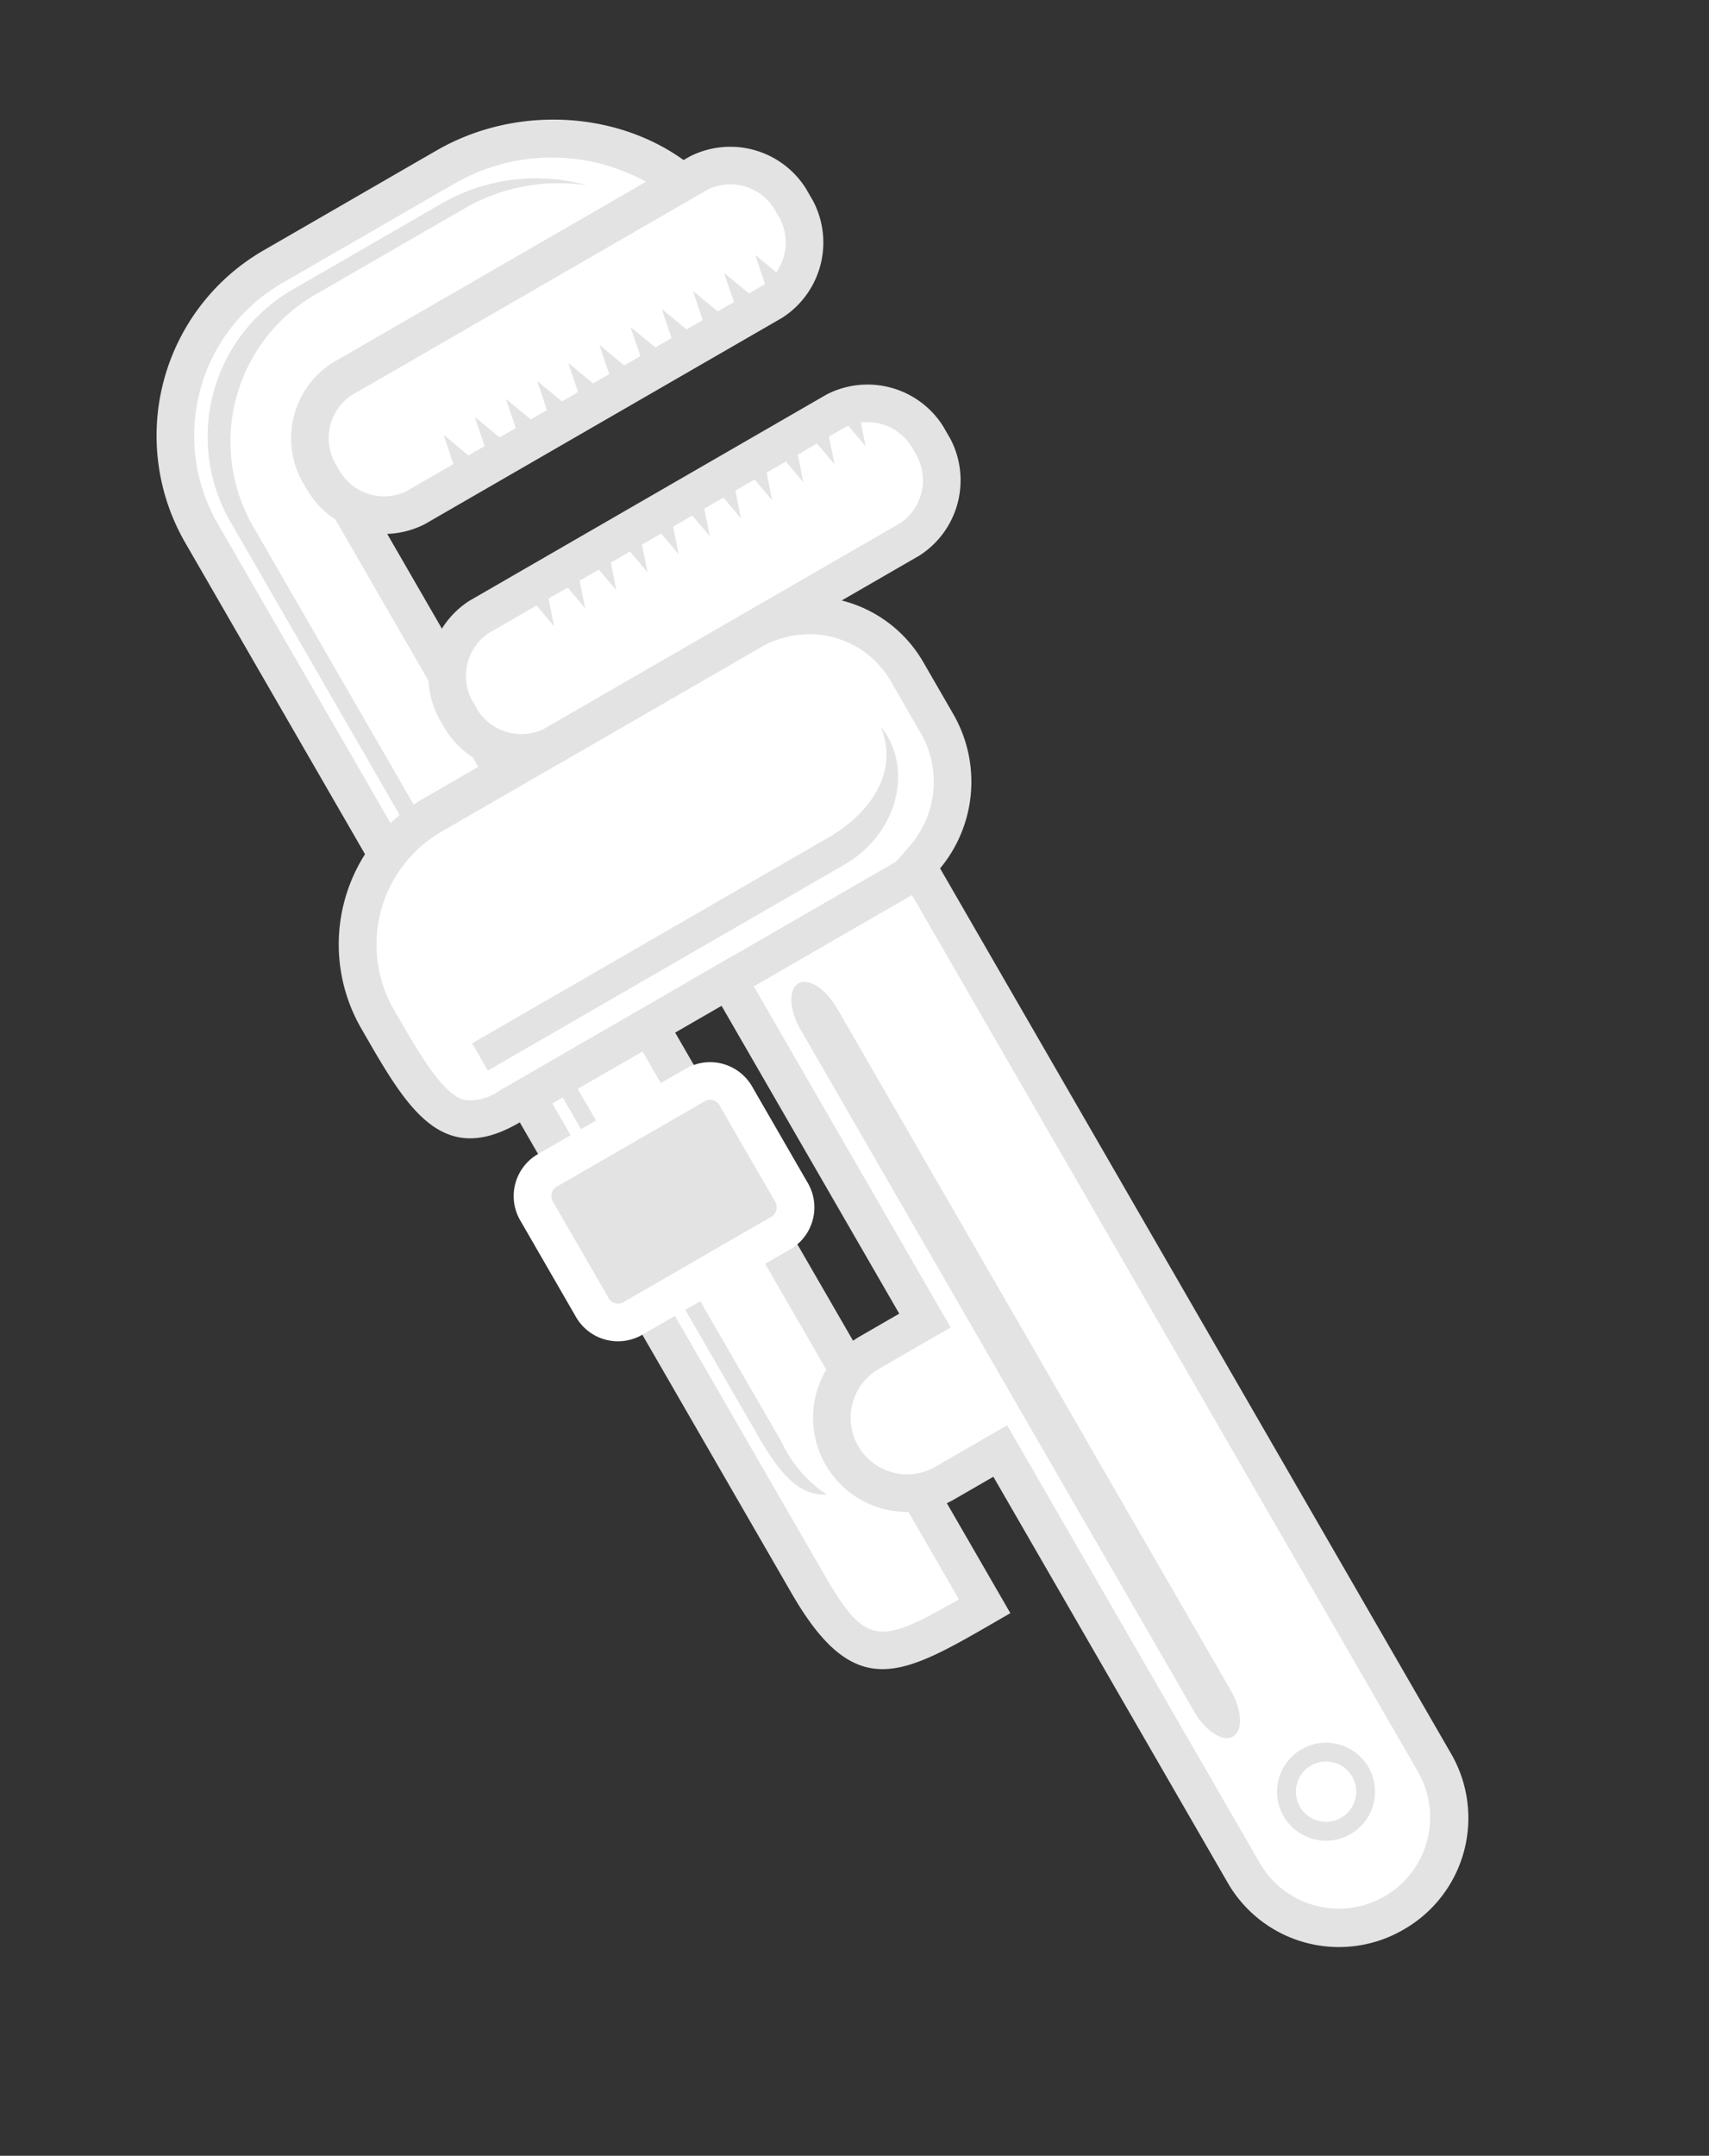<?xml version="1.0" encoding="UTF-8"?> <svg xmlns="http://www.w3.org/2000/svg" xmlns:xlink="http://www.w3.org/1999/xlink" width="105.177" height="132.635" viewBox="0 0 105.177 132.635"><rect x="0" y="0" width="105.177" height="132.635" fill="#333333" stroke="none"/><defs><clipPath id="clip-path"><rect id="Rectangle_80" data-name="Rectangle 80" width="49.538" height="124.553" fill="none"></rect></clipPath></defs><g id="Group_356" data-name="Group 356" transform="translate(0 24.769) rotate(-30)"><g id="Group_230" data-name="Group 230" clip-path="url(#clip-path)"><path id="Path_303" data-name="Path 303" d="M16.623,15.557c0-2.4,3.7-4.342,6.094-4.342h22.06c-1.011-5.6-6.685-9.852-12.576-9.852H19.9A11.993,11.993,0,0,0,7.906,13.355v74.65c0,6.621,2.108,6.633,8.731,6.633Z" transform="translate(-1.186 -0.204)" fill="#fff"></path><path id="Path_304" data-name="Path 304" d="M17.591,95.594H16.433c-6.584,0-9.89,0-9.89-7.792V13.152A13.167,13.167,0,0,1,19.694,0H32c6.6,0,12.621,4.745,13.716,10.805l.246,1.365H22.513c-1.993,0-4.935,1.676-4.935,3.183Zm2.1-93.277A10.847,10.847,0,0,0,8.859,13.152V87.8c0,5.144.762,5.454,6.415,5.474L15.26,15.353c0-3.191,4.332-5.5,7.252-5.5H43.07A12,12,0,0,0,32,2.317Z" transform="translate(-0.982)" fill="#e3e3e3"></path><path id="Path_305" data-name="Path 305" d="M11.2,79.977V14.926A10.451,10.451,0,0,1,21.652,4.475H32.374a11.6,11.6,0,0,1,7.118,2.541,11.672,11.672,0,0,0-8.185-3.507H20.586A10.452,10.452,0,0,0,10.135,13.96v65.05c0,3.039.535,4.46,1.861,5.142a7.808,7.808,0,0,1-.795-4.175" transform="translate(-1.52 -0.526)" fill="#e3e3e3"></path><path id="Path_306" data-name="Path 306" d="M18.547,76.565a1.826,1.826,0,0,1-1.736,1.9H6.128a1.826,1.826,0,0,1-1.737-1.9V69.851a1.826,1.826,0,0,1,1.737-1.9H16.811a1.825,1.825,0,0,1,1.736,1.9Z" transform="translate(-0.659 -10.193)" fill="#e3e3e3"></path><path id="Path_307" data-name="Path 307" d="M16.607,79.421H5.923a2.985,2.985,0,0,1-2.9-3.062V69.647a2.985,2.985,0,0,1,2.9-3.062H16.607A2.986,2.986,0,0,1,19.5,69.647V76.36a2.986,2.986,0,0,1-2.894,3.062M5.923,68.9a.686.686,0,0,0-.579.745V76.36a.687.687,0,0,0,.579.745H16.607a.686.686,0,0,0,.577-.745V69.647a.686.686,0,0,0-.577-.745Z" transform="translate(-0.454 -9.989)" fill="#fff"></path><path id="Path_308" data-name="Path 308" d="M28,129.623a6.751,6.751,0,0,1-6.74-6.743V92.871H17.325a4.635,4.635,0,0,1,0-9.269h3.939V59.414H5.673a4.079,4.079,0,0,1-3-.934C1.353,57.162,1.357,54.263,1.363,50.9l0-.213a9.189,9.189,0,0,1,9.179-9.179H33.1a7.139,7.139,0,0,1,2.215.331l.152.038.125.048a6.932,6.932,0,0,1,4.673,6.524v3.7a7.17,7.17,0,0,1-4.673,6.73l-.777.27V122.88a6.75,6.75,0,0,1-6.74,6.743Z" transform="translate(-0.204 -6.227)" fill="#fff"></path><path id="Path_309" data-name="Path 309" d="M33.124,42.466a5.933,5.933,0,0,1,1.731.3l.056.015.1.035a5.774,5.774,0,0,1,3.895,5.431v3.7a6,6,0,0,1-3.895,5.636l-1.555.541v64.552a5.62,5.62,0,0,1-11.239,0V91.508h-5.1a3.476,3.476,0,0,1,0-6.953h5.1v-26.5H5.469a3.092,3.092,0,0,1-2.184-.595c-.976-.977-.972-3.914-.967-6.755l0-.215a8.03,8.03,0,0,1,8.02-8.02H33.124Zm0-2.317H10.339A10.339,10.339,0,0,0,0,50.487v-.456c0,5.708-.241,10.338,5.467,10.338H19.9v21.87h-2.78a5.793,5.793,0,0,0,0,11.586H19.9v28.851a7.9,7.9,0,0,0,7.9,7.9h.076a7.9,7.9,0,0,0,7.9-7.9V59.77a8.341,8.341,0,0,0,5.449-7.824v-3.7a8.075,8.075,0,0,0-5.449-7.619v-.025c-.106-.031-.217-.048-.323-.076a8.027,8.027,0,0,0-2.327-.38" transform="translate(0 -6.023)" fill="#e3e3e3"></path><path id="Path_310" data-name="Path 310" d="M21.537,39.9a4.342,4.342,0,0,1-4.071-4.561,4.342,4.342,0,0,1,4.071-4.561H46.928A4.341,4.341,0,0,1,51,35.341,4.342,4.342,0,0,1,46.928,39.9Z" transform="translate(-2.62 -4.617)" fill="#fff"></path><path id="Path_311" data-name="Path 311" d="M46.724,31.736a3.184,3.184,0,0,1,2.913,3.4,3.186,3.186,0,0,1-2.913,3.4H21.333a3.186,3.186,0,0,1-2.913-3.4,3.184,3.184,0,0,1,2.913-3.4Zm0-2.318H21.333a5.5,5.5,0,0,0-5.23,5.719,5.5,5.5,0,0,0,5.23,5.72H46.724a5.5,5.5,0,0,0,5.23-5.72,5.5,5.5,0,0,0-5.23-5.719" transform="translate(-2.416 -4.413)" fill="#e3e3e3"></path><path id="Path_312" data-name="Path 312" d="M21.537,20.028a4.342,4.342,0,0,1-4.071-4.561,4.342,4.342,0,0,1,4.071-4.561H46.928A4.341,4.341,0,0,1,51,15.467a4.342,4.342,0,0,1-4.071,4.561Z" transform="translate(-2.62 -1.636)" fill="#fff"></path><path id="Path_313" data-name="Path 313" d="M46.724,11.861a3.184,3.184,0,0,1,2.913,3.4,3.186,3.186,0,0,1-2.913,3.4H21.333a3.186,3.186,0,0,1-2.913-3.4,3.184,3.184,0,0,1,2.913-3.4Zm0-2.317H21.333a5.5,5.5,0,0,0-5.23,5.718,5.5,5.5,0,0,0,5.23,5.72H46.724a5.5,5.5,0,0,0,5.23-5.72,5.5,5.5,0,0,0-5.23-5.718" transform="translate(-2.416 -1.432)" fill="#e3e3e3"></path><path id="Path_314" data-name="Path 314" d="M30.106,116.316c0,1.38-.581,2.5-1.3,2.5s-1.3-1.119-1.3-2.5v-48.5c0-1.379.582-2.5,1.3-2.5s1.3,1.118,1.3,2.5Z" transform="translate(-4.127 -9.799)" fill="#e3e3e3"></path><path id="Path_315" data-name="Path 315" d="M52.626,18.088l-.41,2.042a1.4,1.4,0,0,0,1.172,0Z" transform="translate(-7.833 -2.713)" fill="#e3e3e3"></path><path id="Path_316" data-name="Path 316" d="M49.611,20.13a1.407,1.407,0,0,0,1.173,0l-.762-2.042Z" transform="translate(-7.442 -2.713)" fill="#e3e3e3"></path><path id="Path_317" data-name="Path 317" d="M47.005,20.13a1.409,1.409,0,0,0,1.174,0l-.762-2.042Z" transform="translate(-7.051 -2.713)" fill="#e3e3e3"></path><path id="Path_318" data-name="Path 318" d="M44.4,20.13a1.407,1.407,0,0,0,1.173,0l-.762-2.042Z" transform="translate(-6.661 -2.713)" fill="#e3e3e3"></path><path id="Path_319" data-name="Path 319" d="M41.794,20.13a1.407,1.407,0,0,0,1.173,0L42.2,18.088Z" transform="translate(-6.27 -2.713)" fill="#e3e3e3"></path><path id="Path_320" data-name="Path 320" d="M39.188,20.13a1.409,1.409,0,0,0,1.174,0L39.6,18.088Z" transform="translate(-5.879 -2.713)" fill="#e3e3e3"></path><path id="Path_321" data-name="Path 321" d="M36.585,20.13a1.407,1.407,0,0,0,1.173,0l-.763-2.042Z" transform="translate(-5.488 -2.713)" fill="#e3e3e3"></path><path id="Path_322" data-name="Path 322" d="M33.979,20.13a1.407,1.407,0,0,0,1.173,0l-.762-2.042Z" transform="translate(-5.097 -2.713)" fill="#e3e3e3"></path><path id="Path_323" data-name="Path 323" d="M31.373,20.13a1.409,1.409,0,0,0,1.174,0l-.762-2.042Z" transform="translate(-4.706 -2.713)" fill="#e3e3e3"></path><path id="Path_324" data-name="Path 324" d="M28.769,20.13a1.407,1.407,0,0,0,1.173,0l-.763-2.042Z" transform="translate(-4.316 -2.713)" fill="#e3e3e3"></path><path id="Path_325" data-name="Path 325" d="M26.163,20.13a1.409,1.409,0,0,0,1.174,0l-.762-2.042Z" transform="translate(-3.925 -2.713)" fill="#e3e3e3"></path><path id="Path_326" data-name="Path 326" d="M52.626,33.647l-.41-2.263a1.281,1.281,0,0,1,1.172,0Z" transform="translate(-7.833 -4.685)" fill="#e3e3e3"></path><path id="Path_327" data-name="Path 327" d="M49.611,31.385a1.283,1.283,0,0,1,1.173,0l-.762,2.263Z" transform="translate(-7.442 -4.685)" fill="#e3e3e3"></path><path id="Path_328" data-name="Path 328" d="M47.005,31.385a1.285,1.285,0,0,1,1.174,0l-.762,2.263Z" transform="translate(-7.051 -4.685)" fill="#e3e3e3"></path><path id="Path_329" data-name="Path 329" d="M44.4,31.385a1.283,1.283,0,0,1,1.173,0l-.762,2.263Z" transform="translate(-6.661 -4.685)" fill="#e3e3e3"></path><path id="Path_330" data-name="Path 330" d="M41.794,31.385a1.283,1.283,0,0,1,1.173,0L42.2,33.648Z" transform="translate(-6.27 -4.685)" fill="#e3e3e3"></path><path id="Path_331" data-name="Path 331" d="M39.188,31.385a1.285,1.285,0,0,1,1.174,0L39.6,33.648Z" transform="translate(-5.879 -4.685)" fill="#e3e3e3"></path><path id="Path_332" data-name="Path 332" d="M36.585,31.385a1.283,1.283,0,0,1,1.173,0l-.763,2.263Z" transform="translate(-5.488 -4.685)" fill="#e3e3e3"></path><path id="Path_333" data-name="Path 333" d="M33.979,31.385a1.283,1.283,0,0,1,1.173,0l-.762,2.263Z" transform="translate(-5.097 -4.685)" fill="#e3e3e3"></path><path id="Path_334" data-name="Path 334" d="M31.373,31.385a1.285,1.285,0,0,1,1.174,0l-.762,2.263Z" transform="translate(-4.706 -4.685)" fill="#e3e3e3"></path><path id="Path_335" data-name="Path 335" d="M28.769,31.385a1.283,1.283,0,0,1,1.173,0l-.763,2.263Z" transform="translate(-4.316 -4.685)" fill="#e3e3e3"></path><path id="Path_336" data-name="Path 336" d="M26.163,31.385a1.285,1.285,0,0,1,1.174,0l-.762,2.263Z" transform="translate(-3.925 -4.685)" fill="#e3e3e3"></path><path id="Path_337" data-name="Path 337" d="M34.879,134.656a2.433,2.433,0,1,1-2.433-2.435,2.432,2.432,0,0,1,2.433,2.435" transform="translate(-4.502 -19.835)" fill="#fff"></path><path id="Path_338" data-name="Path 338" d="M32.344,137.567a3.014,3.014,0,1,1,3.012-3.013,3.018,3.018,0,0,1-3.012,3.013m0-4.87a1.855,1.855,0,1,0,1.855,1.856,1.857,1.857,0,0,0-1.855-1.856" transform="translate(-4.4 -19.733)" fill="#e3e3e3"></path><path id="Path_339" data-name="Path 339" d="M22.551,63.486V61.218h15.47v2.268" transform="translate(-3.383 -9.184)" fill="#e3e3e3"></path><path id="Path_340" data-name="Path 340" d="M37.926,52.246c-.364,2.757-2.977,4.259-6.183,4.259H6.415v1.936H31.744C35.2,58.442,38,55.956,38,52.89a4.759,4.759,0,0,0-.073-.644" transform="translate(-0.962 -7.838)" fill="#e3e3e3"></path></g></g></svg> 